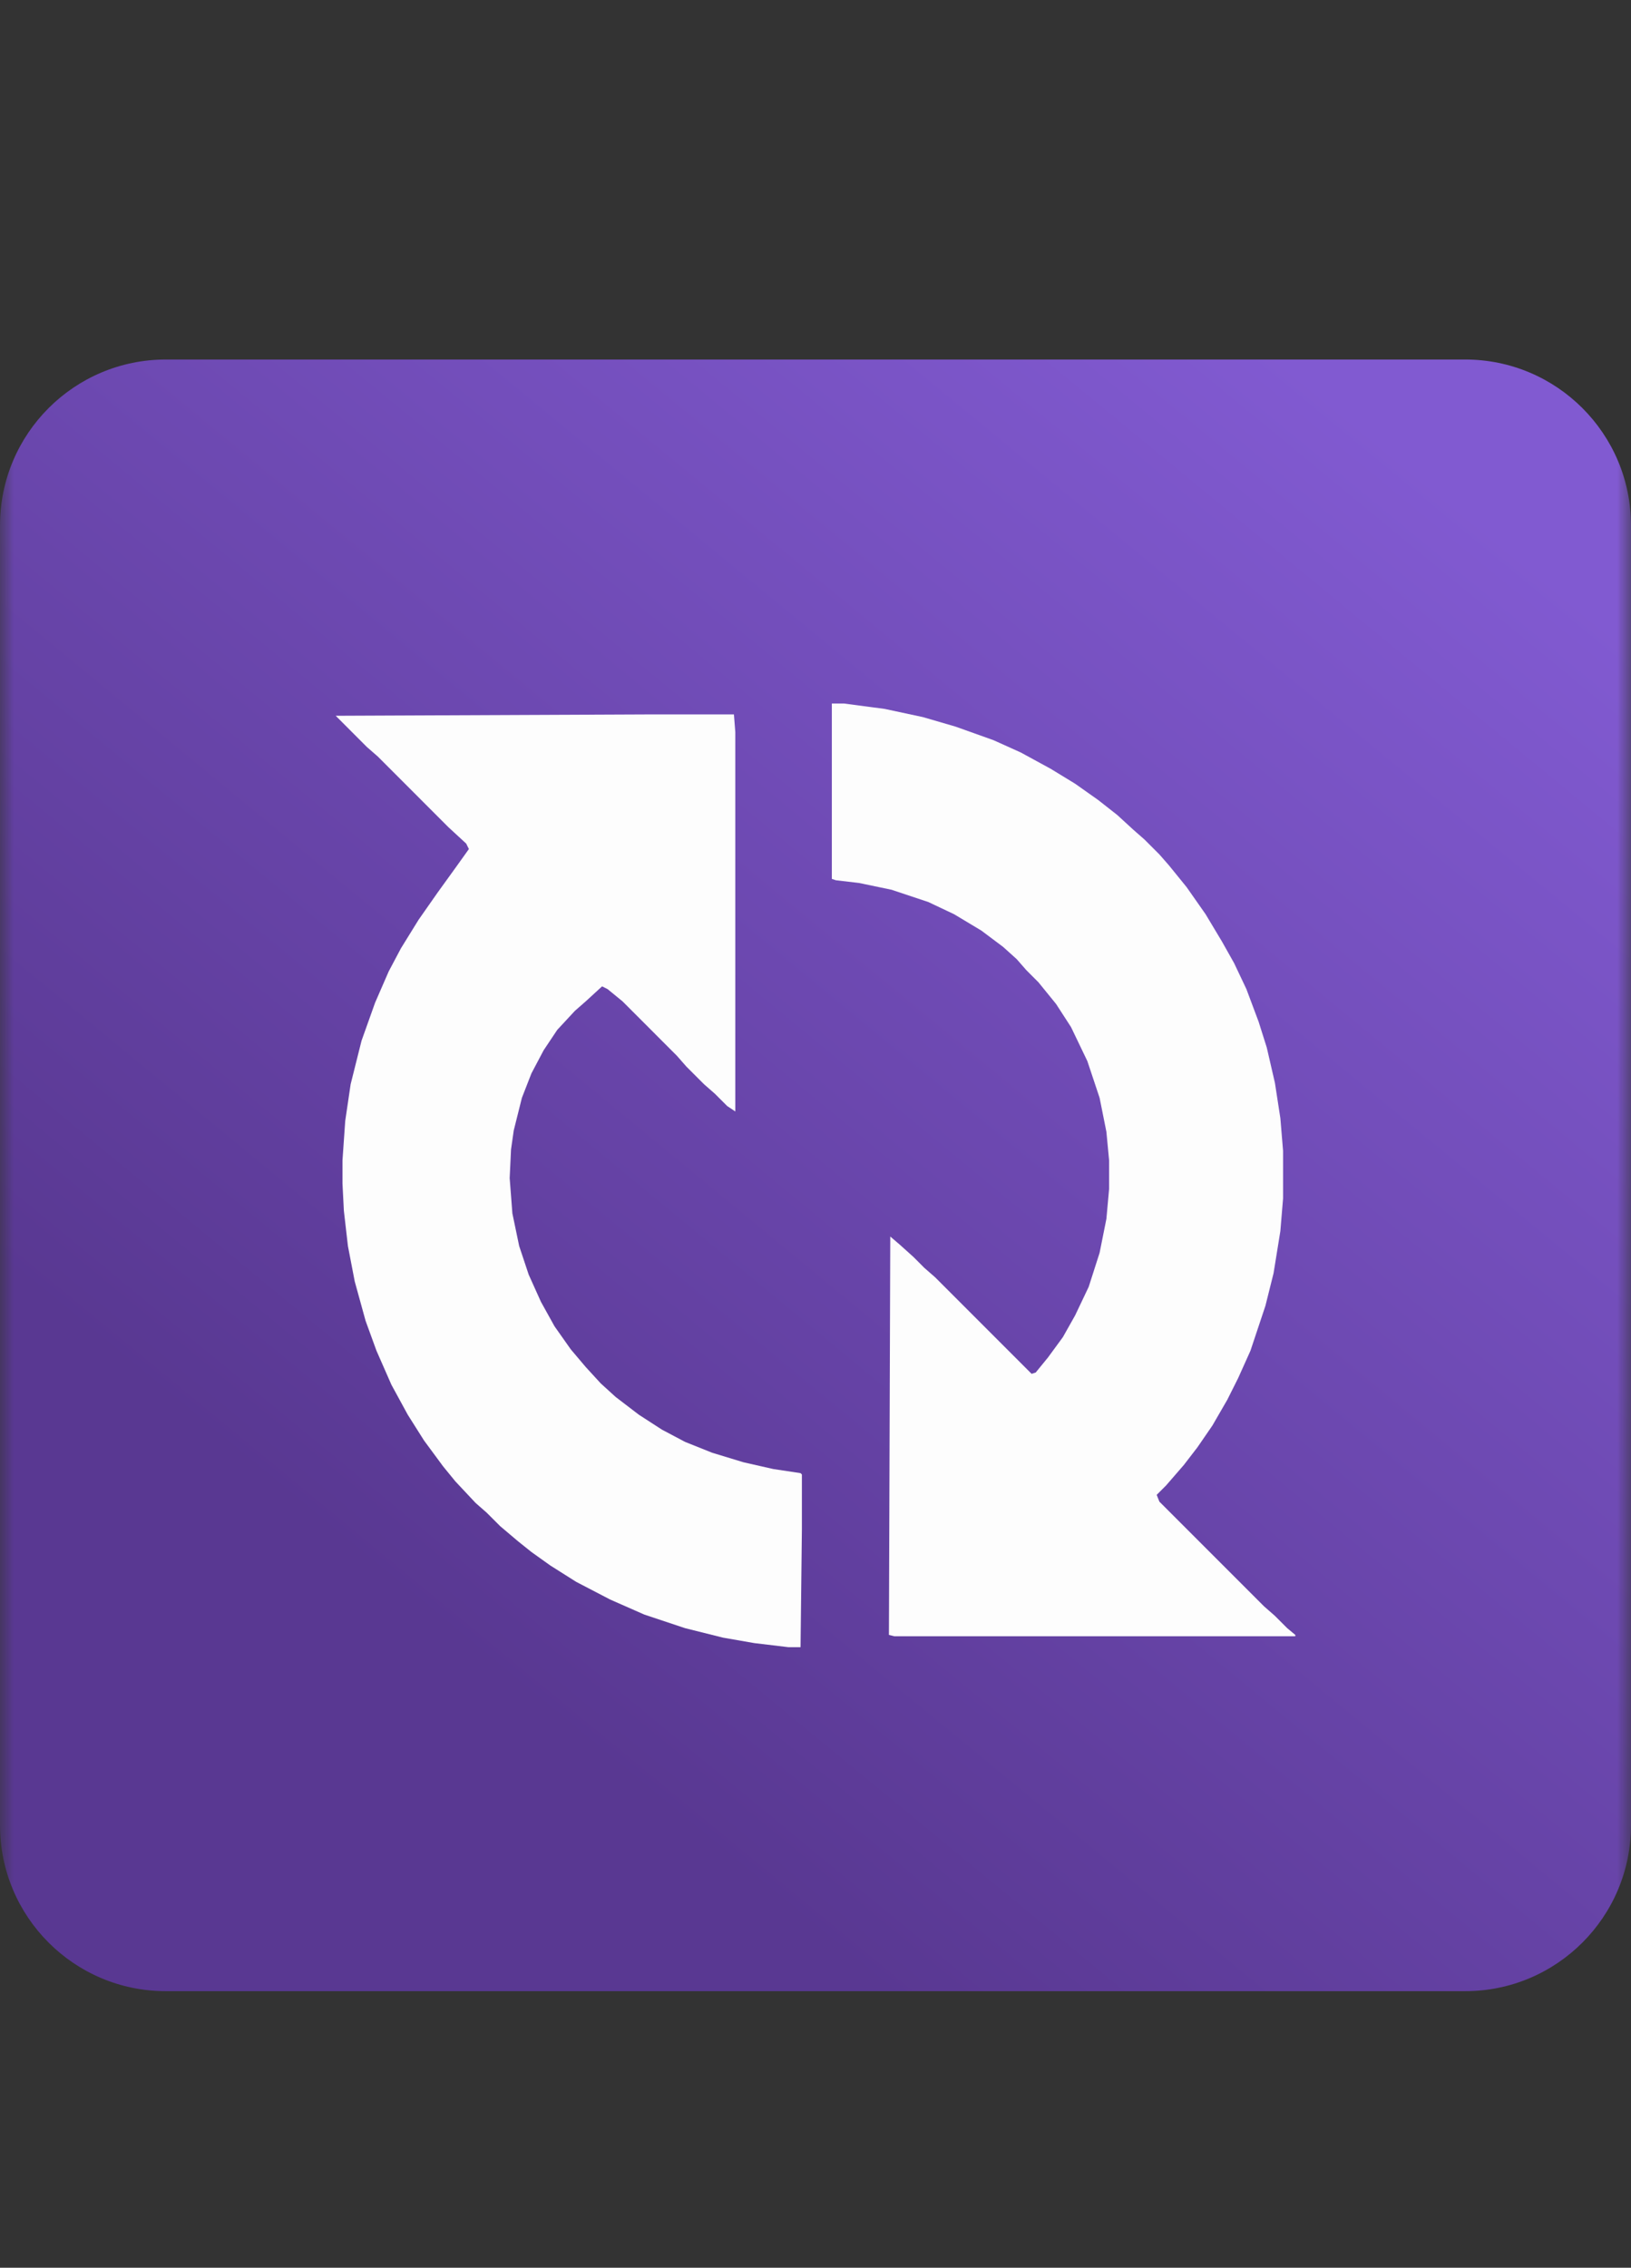 <svg width="59" height="82" viewBox="0 0 59 82" fill="none" xmlns="http://www.w3.org/2000/svg">
<rect x="0" y="0" width="59" height="82" fill="#333333" stroke="none"/>
<mask id="mask0_1400_1241" style="mask-type:alpha" maskUnits="userSpaceOnUse" x="0" y="0" width="59" height="82">
<rect width="59" height="82" fill="white"/>
</mask>
<g mask="url(#mask0_1400_1241)">
<path d="M0 19C0 15.686 2.686 13 6 13H53C56.314 13 59 15.686 59 19V66C59 69.314 56.314 72 53 72H6C2.686 72 0 69.314 0 66V19Z" fill="url(#paint0_linear_1400_1241)"/>
<path d="M30.091 25.439H30.533L32.008 25.635L33.385 25.93L34.565 26.274L35.942 26.766L36.925 27.209L38.007 27.799L38.892 28.339L39.727 28.929L40.416 29.47L41.006 30.011L41.399 30.355L41.94 30.896L42.284 31.289L42.923 32.076L43.612 33.059L44.202 34.043L44.644 34.829L45.087 35.764L45.529 36.944L45.824 37.878L46.119 39.156L46.316 40.434L46.414 41.614V43.335L46.316 44.515L46.07 46.039L45.775 47.219L45.234 48.842L44.792 49.825L44.398 50.612L43.858 51.546L43.317 52.333L42.825 52.972L42.186 53.709L41.842 54.053L41.94 54.299L45.726 58.085L46.119 58.429L46.562 58.872L46.857 59.118V59.167H32.352L32.156 59.118L32.205 44.712L32.549 45.007L33.041 45.449L33.434 45.843L33.828 46.187L37.318 49.678L37.466 49.629L37.908 49.088L38.449 48.35L38.892 47.563L39.383 46.531L39.777 45.302L40.023 44.073L40.121 42.991V41.959L40.023 40.926L39.777 39.697L39.334 38.369L38.744 37.14L38.203 36.304L37.564 35.518L37.122 35.075L36.778 34.682L36.286 34.239L35.499 33.649L34.516 33.059L33.582 32.617L32.254 32.174L31.074 31.928L30.238 31.83L30.091 31.781V25.439Z" fill="#FDFDFD"/>
<path d="M23.403 25.833H26.549L26.599 26.472V40.19L26.304 39.993L25.861 39.55L25.468 39.206L24.829 38.567L24.484 38.174L22.518 36.207L21.977 35.765L21.78 35.666L21.19 36.207L20.797 36.551L20.158 37.24L19.666 37.977L19.224 38.813L18.879 39.698L18.584 40.878L18.486 41.566L18.437 42.599L18.535 43.877L18.781 45.057L19.125 46.09L19.568 47.073L20.059 47.958L20.649 48.794L21.19 49.433L21.731 50.023L22.272 50.515L23.108 51.154L23.944 51.695L24.779 52.137L25.763 52.531L26.894 52.875L27.975 53.12L28.959 53.268L29.008 53.317V55.284L28.959 59.561H28.516L27.287 59.414L26.156 59.217L24.779 58.873L23.304 58.381L22.075 57.84L20.846 57.201L19.912 56.611L19.224 56.12L18.732 55.726L18.093 55.185L17.601 54.694L17.208 54.35L16.47 53.563L16.028 53.022L15.339 52.088L14.749 51.154L14.159 50.072L13.619 48.843L13.225 47.761L12.832 46.336L12.586 45.057L12.439 43.779L12.389 42.795V41.96L12.488 40.534L12.684 39.206L13.078 37.633L13.569 36.256L14.061 35.126L14.504 34.29L15.143 33.257L15.831 32.274L16.47 31.389L16.962 30.701L16.864 30.504L16.224 29.914L13.668 27.357L13.274 27.013L12.144 25.882L23.403 25.833Z" fill="#FDFDFD"/>
</g>
<defs>
<linearGradient id="paint0_linear_1400_1241" x1="19" y1="61.5" x2="54" y2="19" gradientUnits="userSpaceOnUse">
<stop stop-color="#593892"/>
<stop offset="1" stop-color="#815AD1"/>
</linearGradient>
</defs>
</svg>
